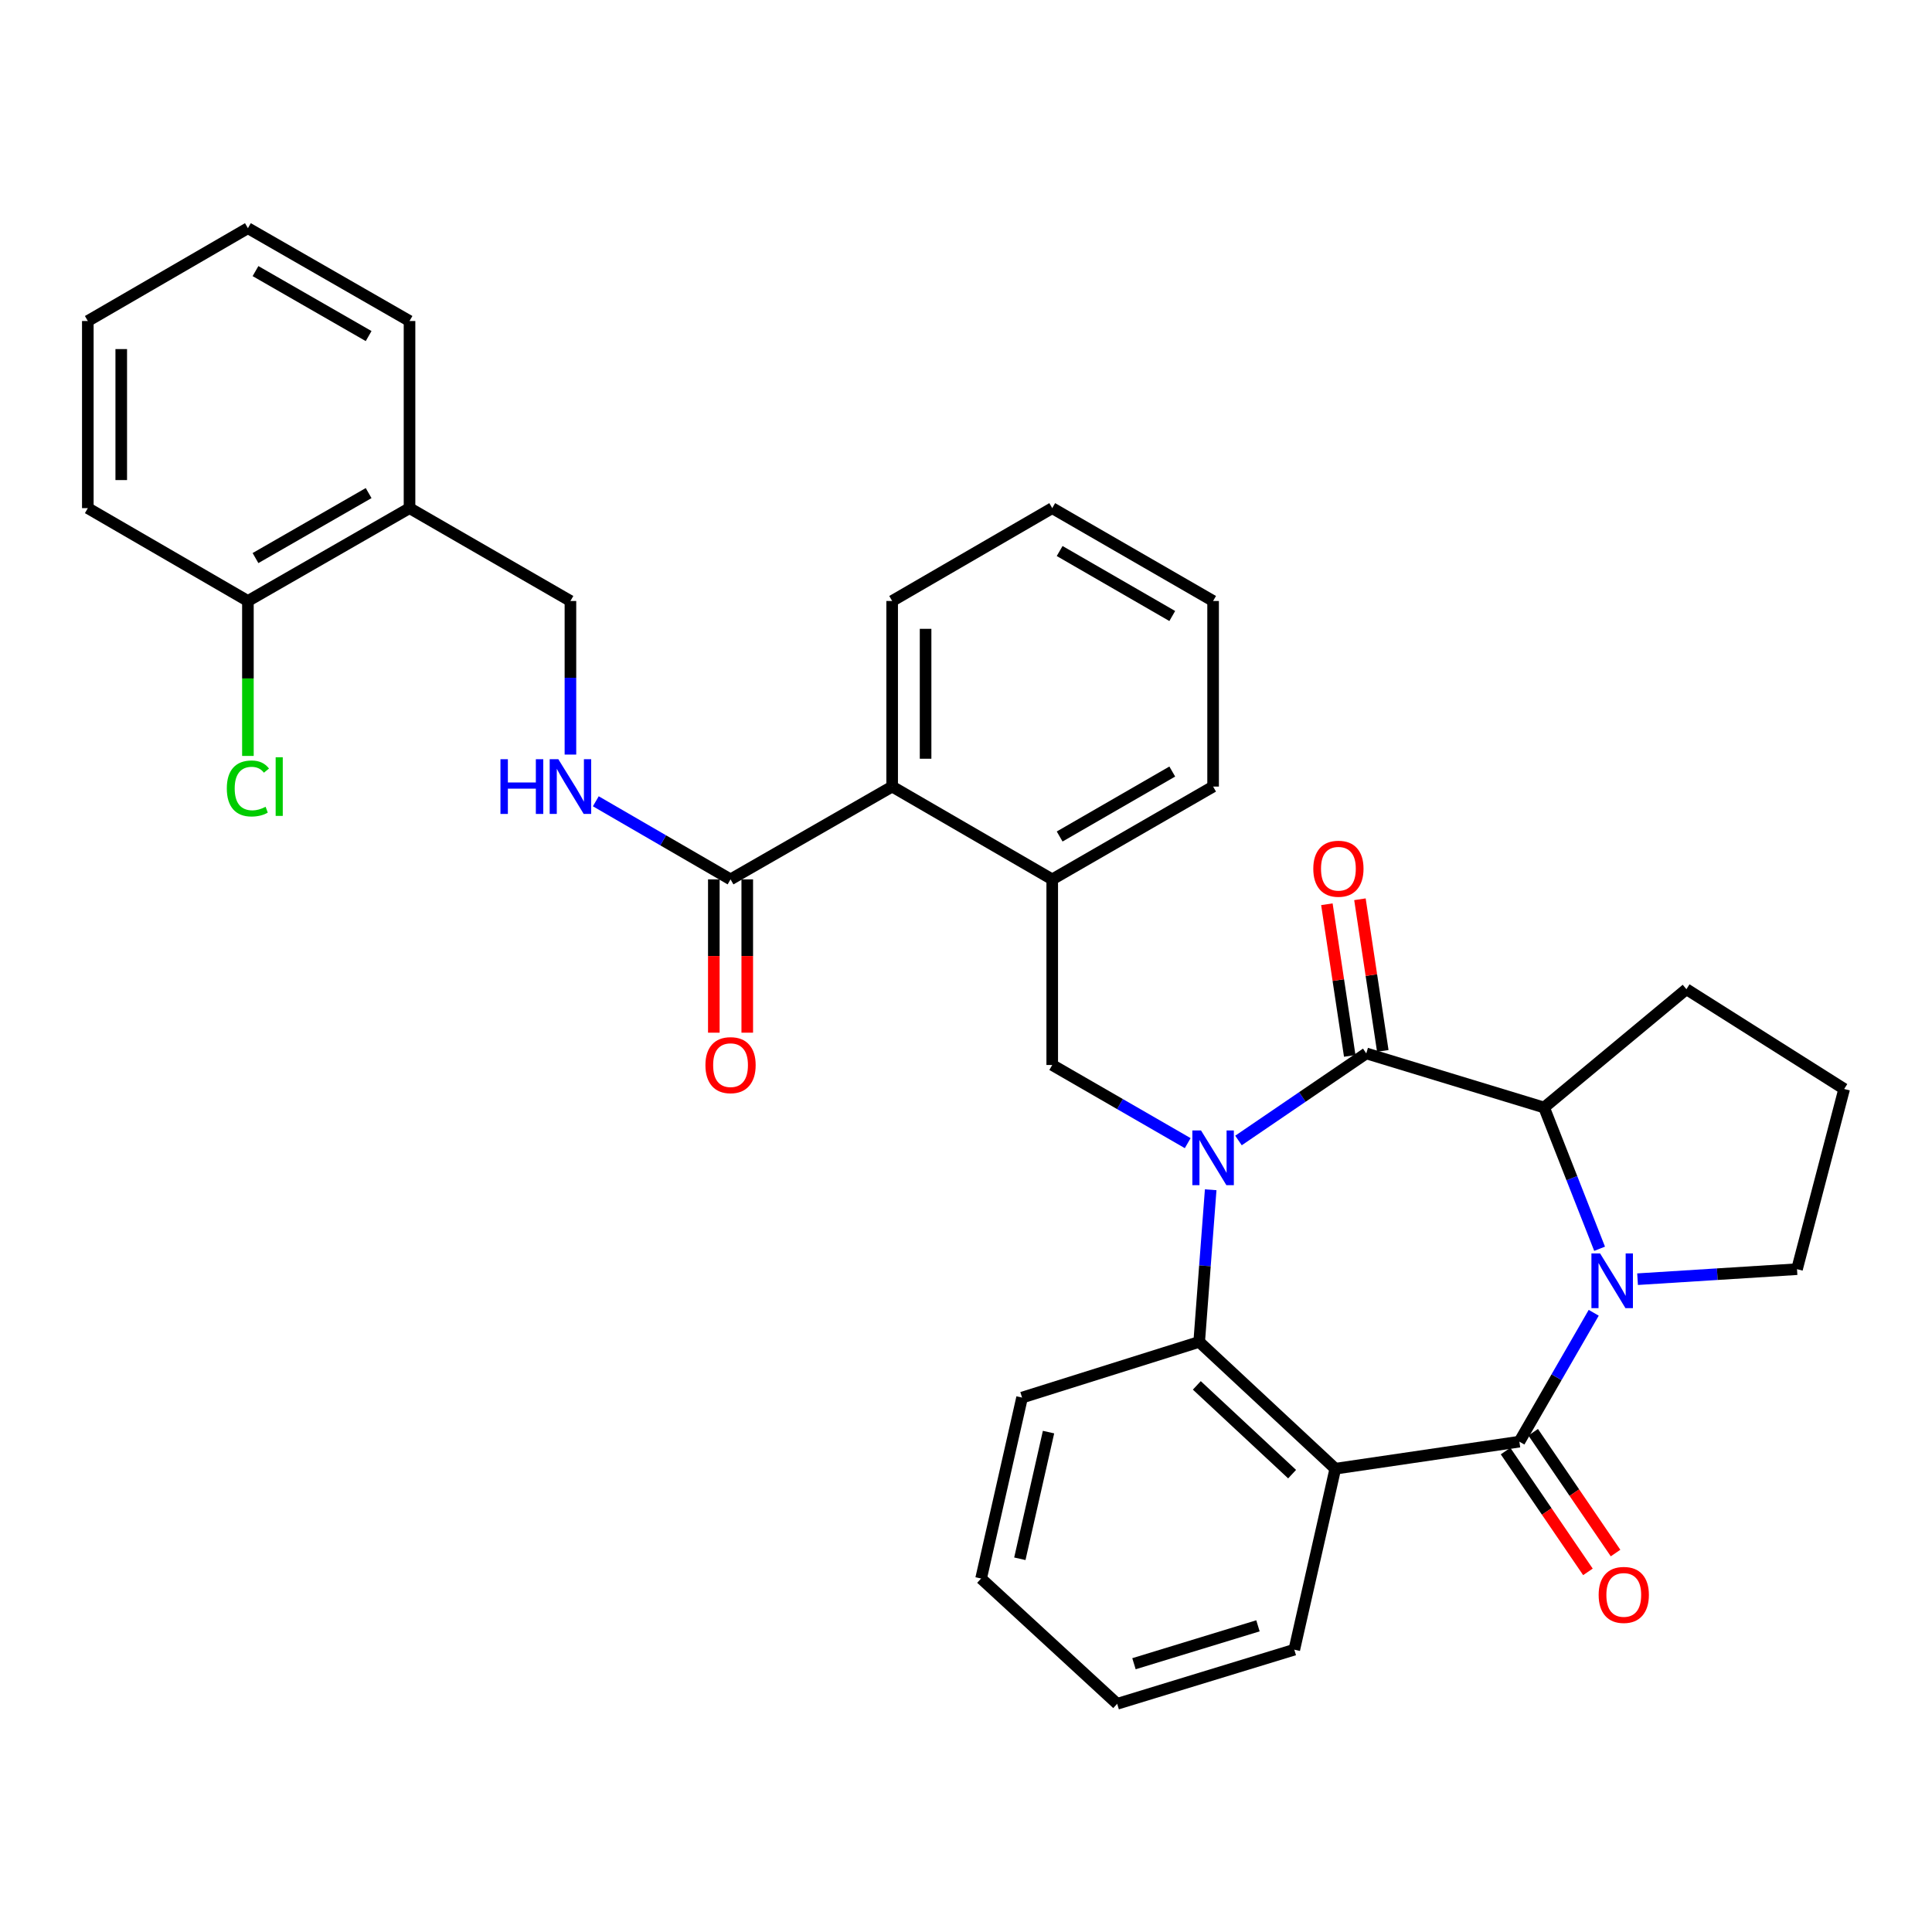 <?xml version='1.0' encoding='iso-8859-1'?>
<svg version='1.1' baseProfile='full'
              xmlns='http://www.w3.org/2000/svg'
                      xmlns:rdkit='http://www.rdkit.org/xml'
                      xmlns:xlink='http://www.w3.org/1999/xlink'
                  xml:space='preserve'
width='1000px' height='1000px' viewBox='0 0 1000 1000'>
<!-- END OF HEADER -->
<rect style='opacity:1.0;fill:#FFFFFF;stroke:none' width='1000' height='1000' x='0' y='0'> </rect>
<path class='bond-1' d='M 641.038,590.317 L 674.107,567.778' style='fill:none;fill-rule:evenodd;stroke:#0000FF;stroke-width:6px;stroke-linecap:butt;stroke-linejoin:miter;stroke-opacity:1' />
<path class='bond-1' d='M 674.107,567.778 L 707.177,545.238' style='fill:none;fill-rule:evenodd;stroke:#000000;stroke-width:6px;stroke-linecap:butt;stroke-linejoin:miter;stroke-opacity:1' />
<path class='bond-4' d='M 626.649,615.821 L 623.674,655.193' style='fill:none;fill-rule:evenodd;stroke:#0000FF;stroke-width:6px;stroke-linecap:butt;stroke-linejoin:miter;stroke-opacity:1' />
<path class='bond-4' d='M 623.674,655.193 L 620.699,694.565' style='fill:none;fill-rule:evenodd;stroke:#000000;stroke-width:6px;stroke-linecap:butt;stroke-linejoin:miter;stroke-opacity:1' />
<path class='bond-6' d='M 614.756,591.69 L 579.694,571.463' style='fill:none;fill-rule:evenodd;stroke:#0000FF;stroke-width:6px;stroke-linecap:butt;stroke-linejoin:miter;stroke-opacity:1' />
<path class='bond-6' d='M 579.694,571.463 L 544.633,551.237' style='fill:none;fill-rule:evenodd;stroke:#000000;stroke-width:6px;stroke-linecap:butt;stroke-linejoin:miter;stroke-opacity:1' />
<path class='bond-0' d='M 786.426,746.196 L 691.152,760.202' style='fill:none;fill-rule:evenodd;stroke:#000000;stroke-width:6px;stroke-linecap:butt;stroke-linejoin:miter;stroke-opacity:1' />
<path class='bond-11' d='M 779.277,751.07 L 800.595,782.335' style='fill:none;fill-rule:evenodd;stroke:#000000;stroke-width:6px;stroke-linecap:butt;stroke-linejoin:miter;stroke-opacity:1' />
<path class='bond-11' d='M 800.595,782.335 L 821.913,813.6' style='fill:none;fill-rule:evenodd;stroke:#FF0000;stroke-width:6px;stroke-linecap:butt;stroke-linejoin:miter;stroke-opacity:1' />
<path class='bond-11' d='M 793.574,741.322 L 814.891,772.587' style='fill:none;fill-rule:evenodd;stroke:#000000;stroke-width:6px;stroke-linecap:butt;stroke-linejoin:miter;stroke-opacity:1' />
<path class='bond-11' d='M 814.891,772.587 L 836.209,803.853' style='fill:none;fill-rule:evenodd;stroke:#FF0000;stroke-width:6px;stroke-linecap:butt;stroke-linejoin:miter;stroke-opacity:1' />
<path class='bond-33' d='M 786.426,746.196 L 805.666,712.844' style='fill:none;fill-rule:evenodd;stroke:#000000;stroke-width:6px;stroke-linecap:butt;stroke-linejoin:miter;stroke-opacity:1' />
<path class='bond-33' d='M 805.666,712.844 L 824.906,679.492' style='fill:none;fill-rule:evenodd;stroke:#0000FF;stroke-width:6px;stroke-linecap:butt;stroke-linejoin:miter;stroke-opacity:1' />
<path class='bond-5' d='M 707.177,545.238 L 799.22,573.25' style='fill:none;fill-rule:evenodd;stroke:#000000;stroke-width:6px;stroke-linecap:butt;stroke-linejoin:miter;stroke-opacity:1' />
<path class='bond-12' d='M 715.732,543.949 L 709.817,504.704' style='fill:none;fill-rule:evenodd;stroke:#000000;stroke-width:6px;stroke-linecap:butt;stroke-linejoin:miter;stroke-opacity:1' />
<path class='bond-12' d='M 709.817,504.704 L 703.902,465.46' style='fill:none;fill-rule:evenodd;stroke:#FF0000;stroke-width:6px;stroke-linecap:butt;stroke-linejoin:miter;stroke-opacity:1' />
<path class='bond-12' d='M 698.622,546.528 L 692.707,507.283' style='fill:none;fill-rule:evenodd;stroke:#000000;stroke-width:6px;stroke-linecap:butt;stroke-linejoin:miter;stroke-opacity:1' />
<path class='bond-12' d='M 692.707,507.283 L 686.792,468.039' style='fill:none;fill-rule:evenodd;stroke:#FF0000;stroke-width:6px;stroke-linecap:butt;stroke-linejoin:miter;stroke-opacity:1' />
<path class='bond-2' d='M 827.95,646.36 L 813.585,609.805' style='fill:none;fill-rule:evenodd;stroke:#0000FF;stroke-width:6px;stroke-linecap:butt;stroke-linejoin:miter;stroke-opacity:1' />
<path class='bond-2' d='M 813.585,609.805 L 799.22,573.25' style='fill:none;fill-rule:evenodd;stroke:#000000;stroke-width:6px;stroke-linecap:butt;stroke-linejoin:miter;stroke-opacity:1' />
<path class='bond-17' d='M 847.598,662.104 L 888.863,659.512' style='fill:none;fill-rule:evenodd;stroke:#0000FF;stroke-width:6px;stroke-linecap:butt;stroke-linejoin:miter;stroke-opacity:1' />
<path class='bond-17' d='M 888.863,659.512 L 930.129,656.921' style='fill:none;fill-rule:evenodd;stroke:#000000;stroke-width:6px;stroke-linecap:butt;stroke-linejoin:miter;stroke-opacity:1' />
<path class='bond-3' d='M 691.152,760.202 L 620.699,694.565' style='fill:none;fill-rule:evenodd;stroke:#000000;stroke-width:6px;stroke-linecap:butt;stroke-linejoin:miter;stroke-opacity:1' />
<path class='bond-3' d='M 668.79,763.016 L 619.473,717.071' style='fill:none;fill-rule:evenodd;stroke:#000000;stroke-width:6px;stroke-linecap:butt;stroke-linejoin:miter;stroke-opacity:1' />
<path class='bond-18' d='M 691.152,760.202 L 669.927,853.87' style='fill:none;fill-rule:evenodd;stroke:#000000;stroke-width:6px;stroke-linecap:butt;stroke-linejoin:miter;stroke-opacity:1' />
<path class='bond-21' d='M 620.699,694.565 L 529.021,723.384' style='fill:none;fill-rule:evenodd;stroke:#000000;stroke-width:6px;stroke-linecap:butt;stroke-linejoin:miter;stroke-opacity:1' />
<path class='bond-20' d='M 799.22,573.25 L 872.884,512.016' style='fill:none;fill-rule:evenodd;stroke:#000000;stroke-width:6px;stroke-linecap:butt;stroke-linejoin:miter;stroke-opacity:1' />
<path class='bond-8' d='M 544.633,551.237 L 544.633,455.165' style='fill:none;fill-rule:evenodd;stroke:#000000;stroke-width:6px;stroke-linecap:butt;stroke-linejoin:miter;stroke-opacity:1' />
<path class='bond-7' d='M 378.128,455.165 L 461.779,407.13' style='fill:none;fill-rule:evenodd;stroke:#000000;stroke-width:6px;stroke-linecap:butt;stroke-linejoin:miter;stroke-opacity:1' />
<path class='bond-10' d='M 378.128,455.165 L 343.259,434.954' style='fill:none;fill-rule:evenodd;stroke:#000000;stroke-width:6px;stroke-linecap:butt;stroke-linejoin:miter;stroke-opacity:1' />
<path class='bond-10' d='M 343.259,434.954 L 308.39,414.743' style='fill:none;fill-rule:evenodd;stroke:#0000FF;stroke-width:6px;stroke-linecap:butt;stroke-linejoin:miter;stroke-opacity:1' />
<path class='bond-15' d='M 369.476,455.165 L 369.476,494.84' style='fill:none;fill-rule:evenodd;stroke:#000000;stroke-width:6px;stroke-linecap:butt;stroke-linejoin:miter;stroke-opacity:1' />
<path class='bond-15' d='M 369.476,494.84 L 369.476,534.515' style='fill:none;fill-rule:evenodd;stroke:#FF0000;stroke-width:6px;stroke-linecap:butt;stroke-linejoin:miter;stroke-opacity:1' />
<path class='bond-15' d='M 386.779,455.165 L 386.779,494.84' style='fill:none;fill-rule:evenodd;stroke:#000000;stroke-width:6px;stroke-linecap:butt;stroke-linejoin:miter;stroke-opacity:1' />
<path class='bond-15' d='M 386.779,494.84 L 386.779,534.515' style='fill:none;fill-rule:evenodd;stroke:#FF0000;stroke-width:6px;stroke-linecap:butt;stroke-linejoin:miter;stroke-opacity:1' />
<path class='bond-9' d='M 544.633,455.165 L 461.779,407.13' style='fill:none;fill-rule:evenodd;stroke:#000000;stroke-width:6px;stroke-linecap:butt;stroke-linejoin:miter;stroke-opacity:1' />
<path class='bond-23' d='M 544.633,455.165 L 627.899,407.13' style='fill:none;fill-rule:evenodd;stroke:#000000;stroke-width:6px;stroke-linecap:butt;stroke-linejoin:miter;stroke-opacity:1' />
<path class='bond-23' d='M 548.476,432.972 L 606.763,399.347' style='fill:none;fill-rule:evenodd;stroke:#000000;stroke-width:6px;stroke-linecap:butt;stroke-linejoin:miter;stroke-opacity:1' />
<path class='bond-24' d='M 461.779,407.13 L 461.779,311.068' style='fill:none;fill-rule:evenodd;stroke:#000000;stroke-width:6px;stroke-linecap:butt;stroke-linejoin:miter;stroke-opacity:1' />
<path class='bond-24' d='M 479.082,392.721 L 479.082,325.478' style='fill:none;fill-rule:evenodd;stroke:#000000;stroke-width:6px;stroke-linecap:butt;stroke-linejoin:miter;stroke-opacity:1' />
<path class='bond-14' d='M 295.255,390.568 L 295.255,350.818' style='fill:none;fill-rule:evenodd;stroke:#0000FF;stroke-width:6px;stroke-linecap:butt;stroke-linejoin:miter;stroke-opacity:1' />
<path class='bond-14' d='M 295.255,350.818 L 295.255,311.068' style='fill:none;fill-rule:evenodd;stroke:#000000;stroke-width:6px;stroke-linecap:butt;stroke-linejoin:miter;stroke-opacity:1' />
<path class='bond-13' d='M 211.969,263.013 L 295.255,311.068' style='fill:none;fill-rule:evenodd;stroke:#000000;stroke-width:6px;stroke-linecap:butt;stroke-linejoin:miter;stroke-opacity:1' />
<path class='bond-16' d='M 211.969,263.013 L 128.318,311.068' style='fill:none;fill-rule:evenodd;stroke:#000000;stroke-width:6px;stroke-linecap:butt;stroke-linejoin:miter;stroke-opacity:1' />
<path class='bond-16' d='M 190.802,255.218 L 132.246,288.856' style='fill:none;fill-rule:evenodd;stroke:#000000;stroke-width:6px;stroke-linecap:butt;stroke-linejoin:miter;stroke-opacity:1' />
<path class='bond-25' d='M 211.969,263.013 L 211.969,166.154' style='fill:none;fill-rule:evenodd;stroke:#000000;stroke-width:6px;stroke-linecap:butt;stroke-linejoin:miter;stroke-opacity:1' />
<path class='bond-19' d='M 128.318,311.068 L 128.318,351.168' style='fill:none;fill-rule:evenodd;stroke:#000000;stroke-width:6px;stroke-linecap:butt;stroke-linejoin:miter;stroke-opacity:1' />
<path class='bond-19' d='M 128.318,351.168 L 128.318,391.268' style='fill:none;fill-rule:evenodd;stroke:#00CC00;stroke-width:6px;stroke-linecap:butt;stroke-linejoin:miter;stroke-opacity:1' />
<path class='bond-26' d='M 128.318,311.068 L 45.455,263.013' style='fill:none;fill-rule:evenodd;stroke:#000000;stroke-width:6px;stroke-linecap:butt;stroke-linejoin:miter;stroke-opacity:1' />
<path class='bond-35' d='M 930.129,656.921 L 954.545,563.647' style='fill:none;fill-rule:evenodd;stroke:#000000;stroke-width:6px;stroke-linecap:butt;stroke-linejoin:miter;stroke-opacity:1' />
<path class='bond-34' d='M 669.927,853.87 L 578.249,881.891' style='fill:none;fill-rule:evenodd;stroke:#000000;stroke-width:6px;stroke-linecap:butt;stroke-linejoin:miter;stroke-opacity:1' />
<path class='bond-34' d='M 651.118,841.525 L 586.943,861.141' style='fill:none;fill-rule:evenodd;stroke:#000000;stroke-width:6px;stroke-linecap:butt;stroke-linejoin:miter;stroke-opacity:1' />
<path class='bond-22' d='M 872.884,512.016 L 954.545,563.647' style='fill:none;fill-rule:evenodd;stroke:#000000;stroke-width:6px;stroke-linecap:butt;stroke-linejoin:miter;stroke-opacity:1' />
<path class='bond-28' d='M 529.021,723.384 L 507.815,817.043' style='fill:none;fill-rule:evenodd;stroke:#000000;stroke-width:6px;stroke-linecap:butt;stroke-linejoin:miter;stroke-opacity:1' />
<path class='bond-28' d='M 542.716,741.254 L 527.872,806.815' style='fill:none;fill-rule:evenodd;stroke:#000000;stroke-width:6px;stroke-linecap:butt;stroke-linejoin:miter;stroke-opacity:1' />
<path class='bond-29' d='M 627.899,407.13 L 627.899,311.068' style='fill:none;fill-rule:evenodd;stroke:#000000;stroke-width:6px;stroke-linecap:butt;stroke-linejoin:miter;stroke-opacity:1' />
<path class='bond-36' d='M 461.779,311.068 L 544.633,263.013' style='fill:none;fill-rule:evenodd;stroke:#000000;stroke-width:6px;stroke-linecap:butt;stroke-linejoin:miter;stroke-opacity:1' />
<path class='bond-31' d='M 211.969,166.154 L 128.318,118.109' style='fill:none;fill-rule:evenodd;stroke:#000000;stroke-width:6px;stroke-linecap:butt;stroke-linejoin:miter;stroke-opacity:1' />
<path class='bond-31' d='M 190.803,173.952 L 132.248,140.32' style='fill:none;fill-rule:evenodd;stroke:#000000;stroke-width:6px;stroke-linecap:butt;stroke-linejoin:miter;stroke-opacity:1' />
<path class='bond-37' d='M 45.455,263.013 L 45.455,166.154' style='fill:none;fill-rule:evenodd;stroke:#000000;stroke-width:6px;stroke-linecap:butt;stroke-linejoin:miter;stroke-opacity:1' />
<path class='bond-37' d='M 62.758,248.485 L 62.758,180.683' style='fill:none;fill-rule:evenodd;stroke:#000000;stroke-width:6px;stroke-linecap:butt;stroke-linejoin:miter;stroke-opacity:1' />
<path class='bond-27' d='M 578.249,881.891 L 507.815,817.043' style='fill:none;fill-rule:evenodd;stroke:#000000;stroke-width:6px;stroke-linecap:butt;stroke-linejoin:miter;stroke-opacity:1' />
<path class='bond-30' d='M 627.899,311.068 L 544.633,263.013' style='fill:none;fill-rule:evenodd;stroke:#000000;stroke-width:6px;stroke-linecap:butt;stroke-linejoin:miter;stroke-opacity:1' />
<path class='bond-30' d='M 606.76,318.847 L 548.474,285.208' style='fill:none;fill-rule:evenodd;stroke:#000000;stroke-width:6px;stroke-linecap:butt;stroke-linejoin:miter;stroke-opacity:1' />
<path class='bond-32' d='M 128.318,118.109 L 45.455,166.154' style='fill:none;fill-rule:evenodd;stroke:#000000;stroke-width:6px;stroke-linecap:butt;stroke-linejoin:miter;stroke-opacity:1' />
<path  class='atom-0' d='M 621.639 585.112
L 630.919 600.112
Q 631.839 601.592, 633.319 604.272
Q 634.799 606.952, 634.879 607.112
L 634.879 585.112
L 638.639 585.112
L 638.639 613.432
L 634.759 613.432
L 624.799 597.032
Q 623.639 595.112, 622.399 592.912
Q 621.199 590.712, 620.839 590.032
L 620.839 613.432
L 617.159 613.432
L 617.159 585.112
L 621.639 585.112
' fill='#0000FF'/>
<path  class='atom-3' d='M 828.201 648.769
L 837.481 663.769
Q 838.401 665.249, 839.881 667.929
Q 841.361 670.609, 841.441 670.769
L 841.441 648.769
L 845.201 648.769
L 845.201 677.089
L 841.321 677.089
L 831.361 660.689
Q 830.201 658.769, 828.961 656.569
Q 827.761 654.369, 827.401 653.689
L 827.401 677.089
L 823.721 677.089
L 823.721 648.769
L 828.201 648.769
' fill='#0000FF'/>
<path  class='atom-11' d='M 259.035 392.97
L 262.875 392.97
L 262.875 405.01
L 277.355 405.01
L 277.355 392.97
L 281.195 392.97
L 281.195 421.29
L 277.355 421.29
L 277.355 408.21
L 262.875 408.21
L 262.875 421.29
L 259.035 421.29
L 259.035 392.97
' fill='#0000FF'/>
<path  class='atom-11' d='M 288.995 392.97
L 298.275 407.97
Q 299.195 409.45, 300.675 412.13
Q 302.155 414.81, 302.235 414.97
L 302.235 392.97
L 305.995 392.97
L 305.995 421.29
L 302.115 421.29
L 292.155 404.89
Q 290.995 402.97, 289.755 400.77
Q 288.555 398.57, 288.195 397.89
L 288.195 421.29
L 284.515 421.29
L 284.515 392.97
L 288.995 392.97
' fill='#0000FF'/>
<path  class='atom-12' d='M 827.46 825.524
Q 827.46 818.724, 830.82 814.924
Q 834.18 811.124, 840.46 811.124
Q 846.74 811.124, 850.1 814.924
Q 853.46 818.724, 853.46 825.524
Q 853.46 832.404, 850.06 836.324
Q 846.66 840.204, 840.46 840.204
Q 834.22 840.204, 830.82 836.324
Q 827.46 832.444, 827.46 825.524
M 840.46 837.004
Q 844.78 837.004, 847.1 834.124
Q 849.46 831.204, 849.46 825.524
Q 849.46 819.964, 847.1 817.164
Q 844.78 814.324, 840.46 814.324
Q 836.14 814.324, 833.78 817.124
Q 831.46 819.924, 831.46 825.524
Q 831.46 831.244, 833.78 834.124
Q 836.14 837.004, 840.46 837.004
' fill='#FF0000'/>
<path  class='atom-13' d='M 679.758 449.651
Q 679.758 442.851, 683.118 439.051
Q 686.478 435.251, 692.758 435.251
Q 699.038 435.251, 702.398 439.051
Q 705.758 442.851, 705.758 449.651
Q 705.758 456.531, 702.358 460.451
Q 698.958 464.331, 692.758 464.331
Q 686.518 464.331, 683.118 460.451
Q 679.758 456.571, 679.758 449.651
M 692.758 461.131
Q 697.078 461.131, 699.398 458.251
Q 701.758 455.331, 701.758 449.651
Q 701.758 444.091, 699.398 441.291
Q 697.078 438.451, 692.758 438.451
Q 688.438 438.451, 686.078 441.251
Q 683.758 444.051, 683.758 449.651
Q 683.758 455.371, 686.078 458.251
Q 688.438 461.131, 692.758 461.131
' fill='#FF0000'/>
<path  class='atom-16' d='M 365.128 551.317
Q 365.128 544.517, 368.488 540.717
Q 371.848 536.917, 378.128 536.917
Q 384.408 536.917, 387.768 540.717
Q 391.128 544.517, 391.128 551.317
Q 391.128 558.197, 387.728 562.117
Q 384.328 565.997, 378.128 565.997
Q 371.888 565.997, 368.488 562.117
Q 365.128 558.237, 365.128 551.317
M 378.128 562.797
Q 382.448 562.797, 384.768 559.917
Q 387.128 556.997, 387.128 551.317
Q 387.128 545.757, 384.768 542.957
Q 382.448 540.117, 378.128 540.117
Q 373.808 540.117, 371.448 542.917
Q 369.128 545.717, 369.128 551.317
Q 369.128 557.037, 371.448 559.917
Q 373.808 562.797, 378.128 562.797
' fill='#FF0000'/>
<path  class='atom-20' d='M 117.398 408.11
Q 117.398 401.07, 120.678 397.39
Q 123.998 393.67, 130.278 393.67
Q 136.118 393.67, 139.238 397.79
L 136.598 399.95
Q 134.318 396.95, 130.278 396.95
Q 125.998 396.95, 123.718 399.83
Q 121.478 402.67, 121.478 408.11
Q 121.478 413.71, 123.798 416.59
Q 126.158 419.47, 130.718 419.47
Q 133.838 419.47, 137.478 417.59
L 138.598 420.59
Q 137.118 421.55, 134.878 422.11
Q 132.638 422.67, 130.158 422.67
Q 123.998 422.67, 120.678 418.91
Q 117.398 415.15, 117.398 408.11
' fill='#00CC00'/>
<path  class='atom-20' d='M 142.678 391.95
L 146.358 391.95
L 146.358 422.31
L 142.678 422.31
L 142.678 391.95
' fill='#00CC00'/>
</svg>
